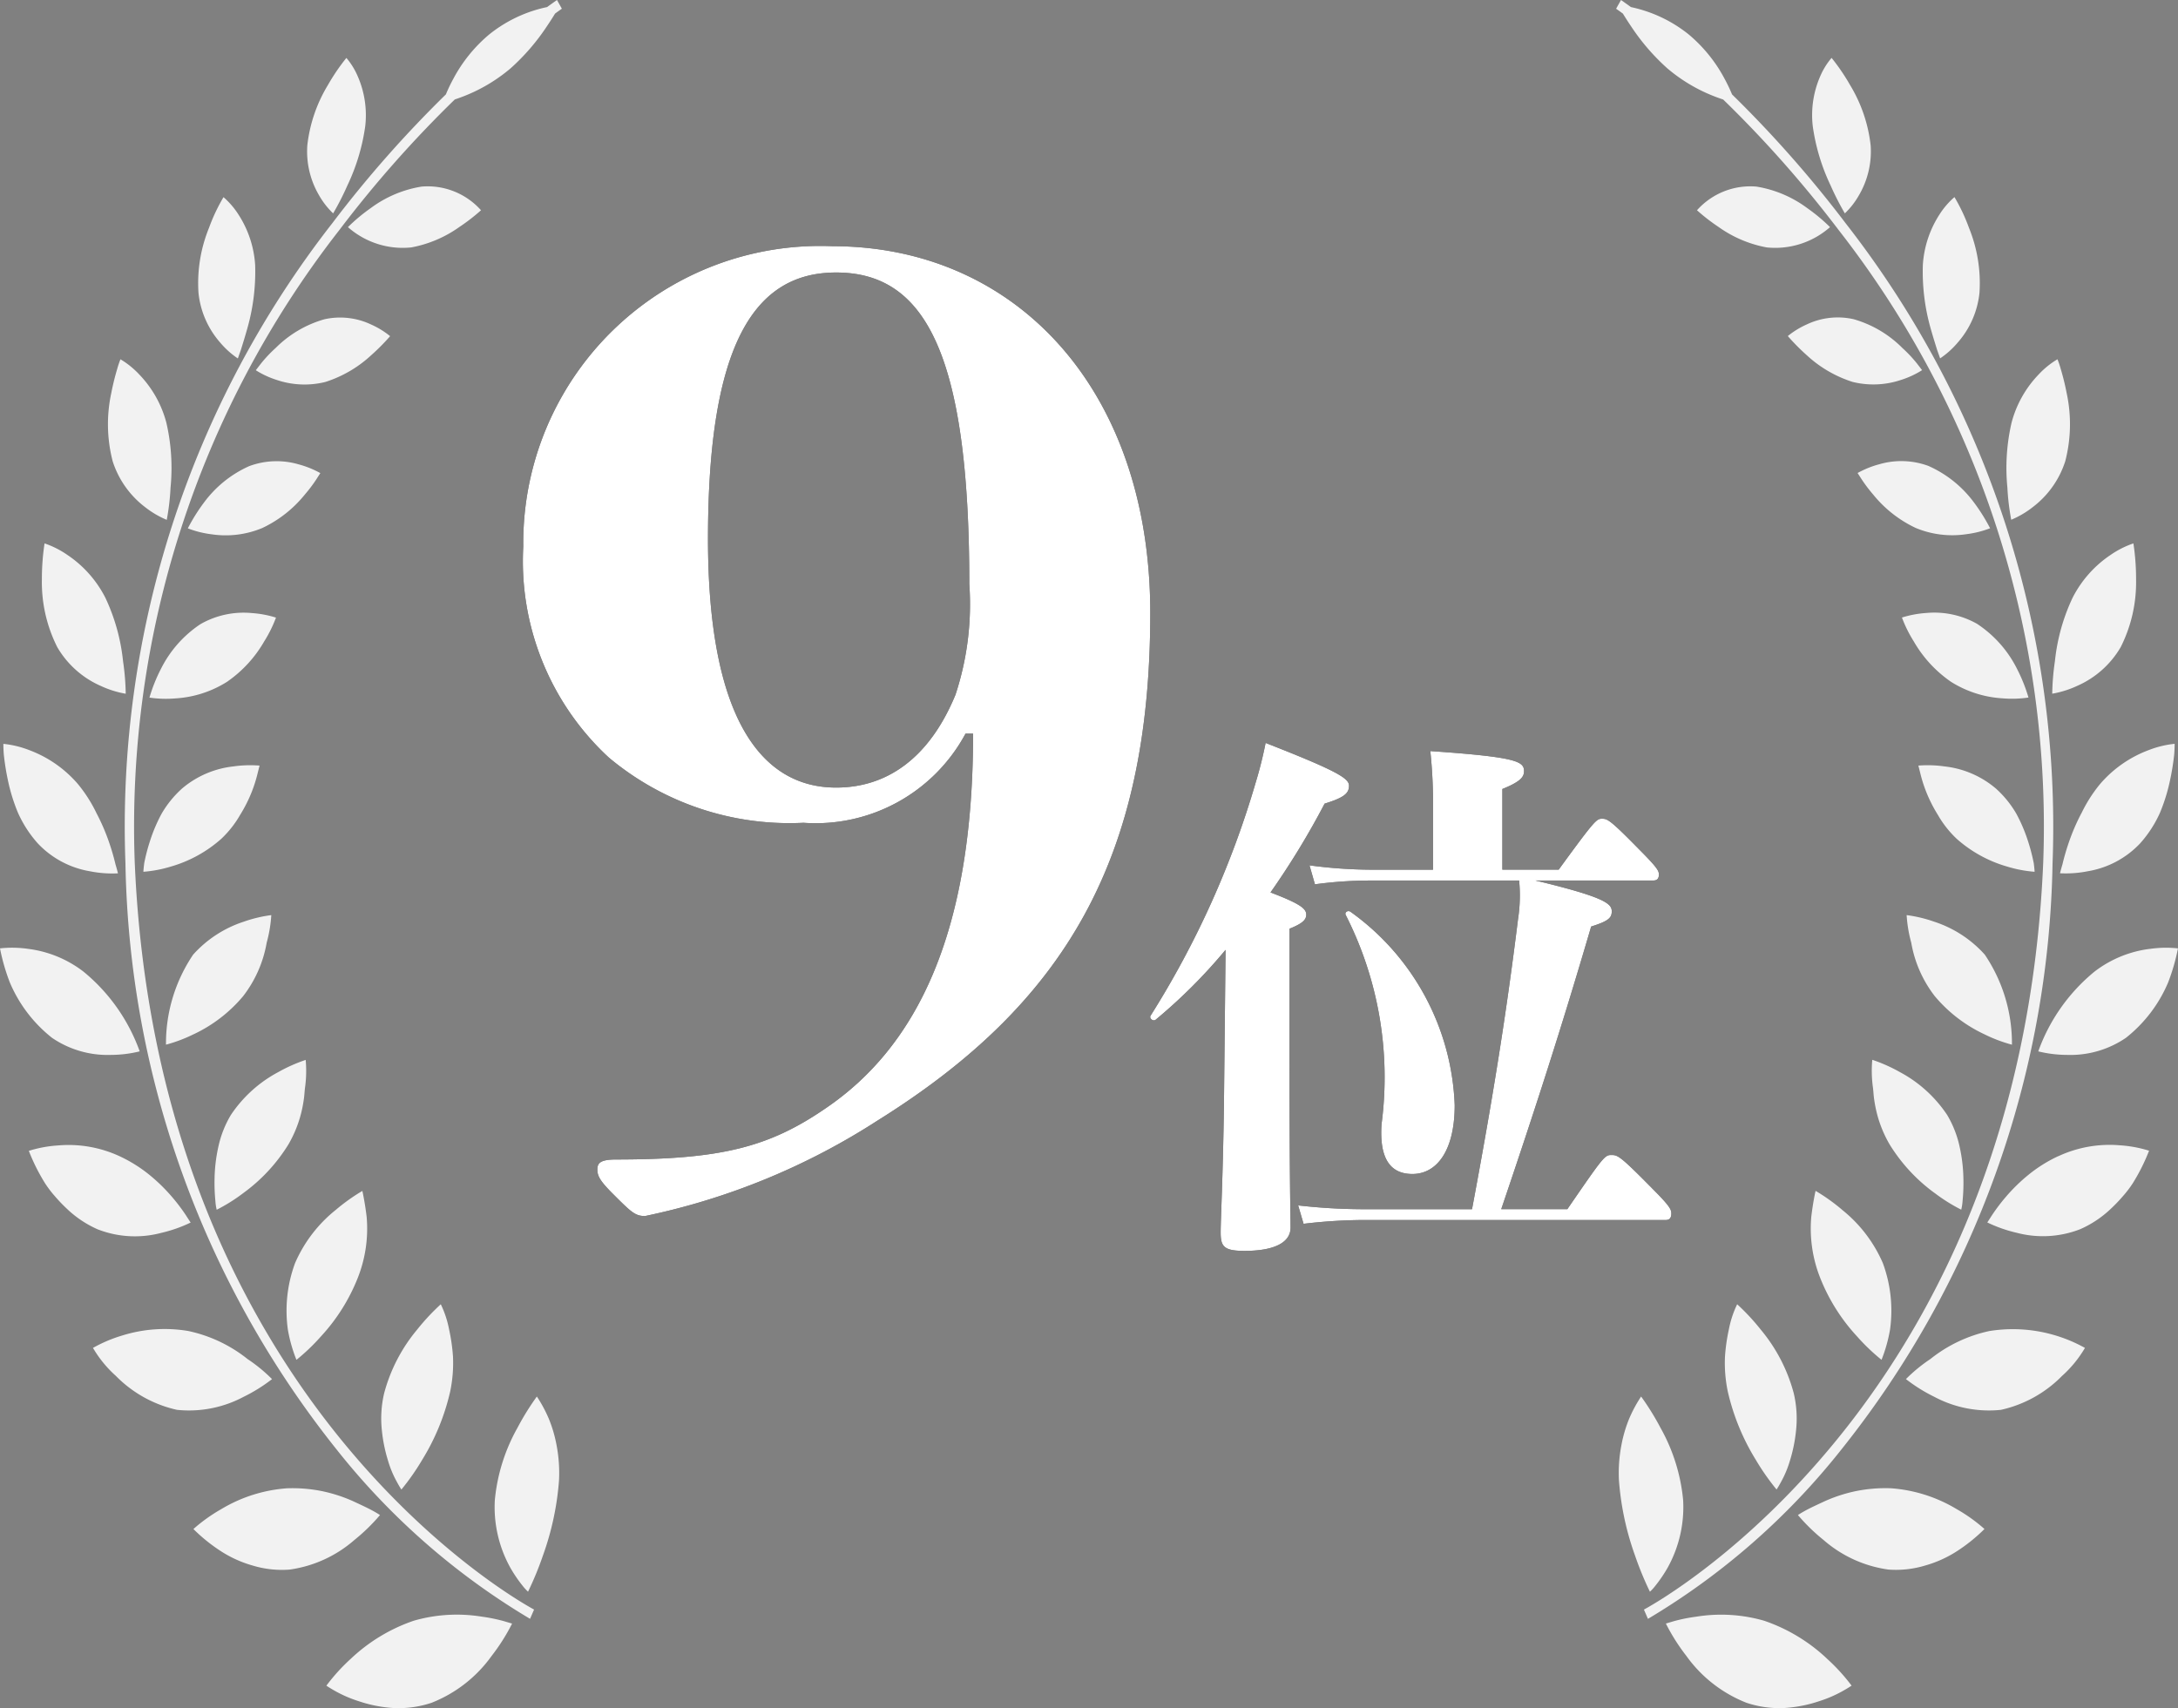 <svg xmlns="http://www.w3.org/2000/svg" viewBox="0 0 62.708 49.192"><rect x="0" y="0" width="62.708" height="49.192" fill="#808080" stroke="none"/><defs><style>.cls-1{fill:#fff;}.cls-2{fill:#f2f2f2;}</style></defs><g id="レイヤー_2" data-name="レイヤー 2"><g id="レイヤー_1-2" data-name="レイヤー 1"><path d="M27.8,21.126a4.899,4.899,0,0,1-4.667,2.569,8.091,8.091,0,0,1-5.607-1.881,7.699,7.699,0,0,1-2.46-6.078,8.551,8.551,0,0,1,8.899-8.646c5.282,0,9.153,4.124,9.153,10.564,0,7.091-2.46,11.251-7.851,14.616a19.743,19.743,0,0,1-6.693,2.75c-.289,0-.397-.108-.94-.651-.361-.362-.435-.506-.435-.687,0-.181.073-.29.543-.29,3.039,0,4.414-.362,6.042-1.483,2.604-1.773,4.233-5.029,4.233-10.781Zm-.289-1.122a8.322,8.322,0,0,0,.397-3.184c0-6.693-1.302-8.972-3.835-8.972-2.352,0-3.689,2.062-3.689,7.669,0,5.138,1.52,7.164,3.689,7.164C25.521,22.682,26.751,21.85,27.511,20.005Z"/><path d="M37.126,30.239c0,3.758.031,4.725.031,5.115,0,.437-.483.67-1.325.67-.593,0-.687-.125-.687-.53,0-.405.062-1.466.094-3.633l.047-4.507a15.3,15.3,0,0,1-2.012,2.012c-.078.062-.202-.047-.141-.125a26.511,26.511,0,0,0,3.025-6.722q.164-.538.281-1.123c2.12.827,2.401,1.029,2.401,1.232,0,.218-.141.343-.702.515A22.879,22.879,0,0,1,36.58,25.701c.858.327,1.029.468,1.029.639,0,.141-.093.25-.483.406Zm8,4.584c1.029-1.497,1.076-1.56,1.264-1.56.187,0,.249.016,1.2.983.499.499.53.592.53.702,0,.14-.062.187-.171.187H39.169a15.127,15.127,0,0,0-1.637.109l-.156-.53a16.825,16.825,0,0,0,1.793.109h3.213c.593-3.166.982-5.583,1.325-8.358a4.458,4.458,0,0,0,.031-1.107H39.45a11.937,11.937,0,0,0-1.591.109l-.156-.546a13.805,13.805,0,0,0,1.747.125h1.809V23.268a14.174,14.174,0,0,0-.078-1.638c2.479.171,2.698.296,2.698.577,0,.156-.078.296-.624.515v2.323H44.877c1.045-1.435,1.092-1.466,1.247-1.466.156,0,.234.031,1.045.858.546.546.593.639.593.749,0,.109-.047.171-.156.171H44.206c2.012.483,2.199.67,2.199.889,0,.187-.094.28-.593.437-.873,2.979-1.622,5.287-2.589,8.14Zm-5.349-2.448a10.32,10.32,0,0,0-1.029-6.02c-.047-.078.062-.156.141-.093a7.166,7.166,0,0,1,2.994,5.567c0,1.31-.515,1.98-1.217,1.98C39.98,33.81,39.715,33.295,39.777,32.375Z"/><path class="cls-1" d="M27.8,21.126a4.899,4.899,0,0,1-4.667,2.569,8.091,8.091,0,0,1-5.607-1.881,7.699,7.699,0,0,1-2.46-6.078,8.551,8.551,0,0,1,8.899-8.646c5.282,0,9.153,4.124,9.153,10.564,0,7.091-2.46,11.251-7.851,14.616a19.743,19.743,0,0,1-6.693,2.75c-.289,0-.397-.108-.94-.651-.361-.362-.435-.506-.435-.687,0-.181.073-.29.543-.29,3.039,0,4.414-.362,6.042-1.483,2.604-1.773,4.233-5.029,4.233-10.781Zm-.289-1.122a8.322,8.322,0,0,0,.397-3.184c0-6.693-1.302-8.972-3.835-8.972-2.352,0-3.689,2.062-3.689,7.669,0,5.138,1.52,7.164,3.689,7.164C25.521,22.682,26.751,21.85,27.511,20.005Z"/><path class="cls-1" d="M37.126,30.239c0,3.758.031,4.725.031,5.115,0,.437-.483.67-1.325.67-.593,0-.687-.125-.687-.53,0-.405.062-1.466.094-3.633l.047-4.507a15.3,15.3,0,0,1-2.012,2.012c-.078.062-.202-.047-.141-.125a26.511,26.511,0,0,0,3.025-6.722q.164-.538.281-1.123c2.12.827,2.401,1.029,2.401,1.232,0,.218-.141.343-.702.515A22.879,22.879,0,0,1,36.58,25.701c.858.327,1.029.468,1.029.639,0,.141-.093.25-.483.406Zm8,4.584c1.029-1.497,1.076-1.56,1.264-1.56.187,0,.249.016,1.2.983.499.499.53.592.53.702,0,.14-.062.187-.171.187H39.169a15.127,15.127,0,0,0-1.637.109l-.156-.53a16.825,16.825,0,0,0,1.793.109h3.213c.593-3.166.982-5.583,1.325-8.358a4.458,4.458,0,0,0,.031-1.107H39.45a11.937,11.937,0,0,0-1.591.109l-.156-.546a13.805,13.805,0,0,0,1.747.125h1.809V23.268a14.174,14.174,0,0,0-.078-1.638c2.479.171,2.698.296,2.698.577,0,.156-.078.296-.624.515v2.323H44.877c1.045-1.435,1.092-1.466,1.247-1.466.156,0,.234.031,1.045.858.546.546.593.639.593.749,0,.109-.047.171-.156.171H44.206c2.012.483,2.199.67,2.199.889,0,.187-.094.28-.593.437-.873,2.979-1.622,5.287-2.589,8.14Zm-5.349-2.448a10.32,10.32,0,0,0-1.029-6.02c-.047-.078.062-.156.141-.093a7.166,7.166,0,0,1,2.994,5.567c0,1.31-.515,1.98-1.217,1.98C39.98,33.81,39.715,33.295,39.777,32.375Z"/><path class="cls-2" d="M14.501,46.685c.154.046.243.072.243.072a5.7,5.7,0,0,1-.59.932,3.868,3.868,0,0,1-1.726,1.348,2.98,2.98,0,0,1-1.119.151,3.866,3.866,0,0,1-.975-.194,3.599,3.599,0,0,1-.684-.295c-.161-.09-.253-.154-.253-.154a5.476,5.476,0,0,1,.706-.777,4.97,4.97,0,0,1,1.812-1.094,4.473,4.473,0,0,1,1.952-.117A4.775,4.775,0,0,1,14.501,46.685Zm1.302-5.823a3.945,3.945,0,0,0-.346-.644,7.545,7.545,0,0,0-.561.906,5.245,5.245,0,0,0-.649,2.077,3.592,3.592,0,0,0,.436,1.928,3.885,3.885,0,0,0,.356.529,1.472,1.472,0,0,0,.164.181,9.166,9.166,0,0,0,.425-1.031,8.176,8.176,0,0,0,.467-2.177,4.256,4.256,0,0,0-.071-1.014A3.856,3.856,0,0,0,15.803,40.862Zm-4.862,2.77s-.077-.053-.217-.129c-.139-.076-.344-.171-.579-.28a4.401,4.401,0,0,0-.844-.274,4.3,4.3,0,0,0-1.038-.088,4.266,4.266,0,0,0-1.896.602,4.719,4.719,0,0,0-.798.571,4.818,4.818,0,0,0,.805.647,3.354,3.354,0,0,0,.892.402,2.902,2.902,0,0,0,1.072.119,3.587,3.587,0,0,0,1.865-.852A5.42,5.42,0,0,0,10.941,43.631Zm.235-1.553a2.992,2.992,0,0,0,.253.601c.075.14.128.217.128.217a6.833,6.833,0,0,0,.599-.857,6.506,6.506,0,0,0,.805-1.964,4.027,4.027,0,0,0,.081-1.01,5.331,5.331,0,0,0-.113-.786,2.914,2.914,0,0,0-.238-.719,6.313,6.313,0,0,0-.679.728,4.767,4.767,0,0,0-.952,1.836,3.171,3.171,0,0,0-.066,1.06A4.407,4.407,0,0,0,11.176,42.078ZM7.832,39.717a4.508,4.508,0,0,0-.703-.577,4.096,4.096,0,0,0-1.714-.81,4.09,4.09,0,0,0-1.896.131,4.059,4.059,0,0,0-.842.357,3.361,3.361,0,0,0,.66.807,3.541,3.541,0,0,0,1.761.977,3.348,3.348,0,0,0,1.917-.376A4.664,4.664,0,0,0,7.832,39.717Zm.702-.554a5.847,5.847,0,0,0,.706-.676,5.405,5.405,0,0,0,1.06-1.684,3.856,3.856,0,0,0,.257-1.752c-.052-.443-.124-.754-.124-.754a5.462,5.462,0,0,0-.759.541,3.999,3.999,0,0,0-1.178,1.536,3.947,3.947,0,0,0-.208,1.917A4.323,4.323,0,0,0,8.535,39.162ZM4.64,35.506a4.056,4.056,0,0,0,.849-.298s-.054-.081-.141-.217a5.319,5.319,0,0,0-.396-.522,5.029,5.029,0,0,0-.642-.628,4.109,4.109,0,0,0-.866-.543,3.494,3.494,0,0,0-1.769-.311,3.583,3.583,0,0,0-.845.156,5.588,5.588,0,0,0,.464.929,3.079,3.079,0,0,0,.287.378,4.527,4.527,0,0,0,.354.369,3.061,3.061,0,0,0,.877.584A2.952,2.952,0,0,0,4.64,35.506Zm1.599-.667a4.964,4.964,0,0,0,.771-.484,4.923,4.923,0,0,0,1.295-1.399,3.492,3.492,0,0,0,.36-.877,3.718,3.718,0,0,0,.08-.404c.021-.13.022-.247.039-.365a3.502,3.502,0,0,0,.017-.786,4.568,4.568,0,0,0-.793.353,3.76,3.76,0,0,0-1.365,1.239,3.05,3.05,0,0,0-.359.922,4.582,4.582,0,0,0-.106.884,5.345,5.345,0,0,0,.023.662A1.473,1.473,0,0,0,6.239,34.839Zm-4.741-4.951a2.836,2.836,0,0,0,1.69.492,3.517,3.517,0,0,0,.834-.102,5.258,5.258,0,0,0-1.618-2.296,3.28,3.28,0,0,0-1.595-.656A3.22,3.22,0,0,0,0,27.312a5.815,5.815,0,0,0,.283.981A4.028,4.028,0,0,0,1.498,29.888Zm4.082-.105A4.165,4.165,0,0,0,6.998,28.691,3.482,3.482,0,0,0,7.678,27.149a3.881,3.881,0,0,0,.133-.795,3.9,3.9,0,0,0-.792.189,3.35,3.35,0,0,0-1.458.949,4.565,4.565,0,0,0-.782,2.593A4.272,4.272,0,0,0,5.58,29.782Zm-5.353-7.316a5.192,5.192,0,0,0,.29.939,3.409,3.409,0,0,0,.568.879,2.67,2.67,0,0,0,1.513.808,3.24,3.24,0,0,0,.798.058s-.022-.097-.07-.256a6.624,6.624,0,0,0-.187-.642,5.952,5.952,0,0,0-.361-.835,4.124,4.124,0,0,0-.537-.841A3.421,3.421,0,0,0,.841,21.602a2.839,2.839,0,0,0-.744-.18s-.002.113.012.3A7.053,7.053,0,0,0,.227,22.466Zm3.901,2.639a3.611,3.611,0,0,0,.781-.147,3.741,3.741,0,0,0,1.463-.803,2.989,2.989,0,0,0,.542-.689A4.105,4.105,0,0,0,7.256,22.785a4.016,4.016,0,0,0,.164-.526c.034-.134.053-.211.053-.211a3.467,3.467,0,0,0-.763.025,2.743,2.743,0,0,0-1.469.636,2.993,2.993,0,0,0-.589.726,4.62,4.62,0,0,0-.334.787,5.426,5.426,0,0,0-.164.628C4.133,25.01,4.128,25.106,4.128,25.106ZM2.9,19.753a2.846,2.846,0,0,0,.72.226,7.167,7.167,0,0,0-.077-.936,5.64,5.64,0,0,0-.508-1.826,3.268,3.268,0,0,0-1.098-1.238,2.667,2.667,0,0,0-.654-.33,6.797,6.797,0,0,0-.077,1.039,4.153,4.153,0,0,0,.443,1.949A2.707,2.707,0,0,0,2.9,19.753Zm1.733-.489A4.689,4.689,0,0,0,4.303,20.09a3.251,3.251,0,0,0,.749.023,3.134,3.134,0,0,0,1.483-.477,3.577,3.577,0,0,0,1.072-1.165,3.717,3.717,0,0,0,.339-.685,3.024,3.024,0,0,0-.702-.131,2.498,2.498,0,0,0-1.475.321A3.339,3.339,0,0,0,4.633,19.264ZM4.182,14.608a2.647,2.647,0,0,0,.619.363,6.785,6.785,0,0,0,.109-.926,5.797,5.797,0,0,0-.119-1.867,3.159,3.159,0,0,0-.784-1.396,2.452,2.452,0,0,0-.539-.435,2.639,2.639,0,0,0-.092.273c-.052.174-.118.419-.173.704a4.256,4.256,0,0,0,.04,1.956A2.688,2.688,0,0,0,4.182,14.608Zm3.37.598a3.482,3.482,0,0,0,1.22-.958,4.323,4.323,0,0,0,.332-.438c.075-.118.119-.185.119-.185a2.726,2.726,0,0,0-.628-.253,2.262,2.262,0,0,0-1.425.054,3.282,3.282,0,0,0-1.298,1.048,5.207,5.207,0,0,0-.464.742,2.886,2.886,0,0,0,.685.171A2.734,2.734,0,0,0,7.552,15.206ZM6.34,9.866a2.458,2.458,0,0,0,.508.457s.031-.089.087-.246c.049-.157.118-.375.189-.63a5.984,5.984,0,0,0,.222-1.819A3.02,3.02,0,0,0,6.864,6.176a2.281,2.281,0,0,0-.429-.498,5.196,5.196,0,0,0-.417.883,4.219,4.219,0,0,0-.303,1.875A2.569,2.569,0,0,0,6.34,9.866ZM11.232,9.681a2.405,2.405,0,0,0-.542-.333,2.081,2.081,0,0,0-1.351-.153,3.233,3.233,0,0,0-1.401.825,3.809,3.809,0,0,0-.422.447L7.365,10.662a2.564,2.564,0,0,0,.603.28,2.491,2.491,0,0,0,1.396.059,3.502,3.502,0,0,0,1.321-.769A6.156,6.156,0,0,0,11.232,9.681ZM9.592,6.145a7.961,7.961,0,0,0,.41-.804A5.843,5.843,0,0,0,10.516,3.632a2.798,2.798,0,0,0-.218-1.439,2.062,2.062,0,0,0-.325-.525,5.898,5.898,0,0,0-.533.783,4.259,4.259,0,0,0-.592,1.737,2.497,2.497,0,0,0,.346,1.45A2.247,2.247,0,0,0,9.592,6.145Zm4.257-.09a2.057,2.057,0,0,0-1.713-.681,3.35,3.35,0,0,0-1.466.622,5.031,5.031,0,0,0-.652.545,2.384,2.384,0,0,0,1.825.584,3.482,3.482,0,0,0,1.39-.593A5.483,5.483,0,0,0,13.849,6.055ZM15.751.204c-.085.018-.18.04-.287.071a3.949,3.949,0,0,0-1.386.723,4.291,4.291,0,0,0-1.029,1.277,4.471,4.471,0,0,0-.211.443,33.574,33.574,0,0,0-3.272,3.712A28.239,28.239,0,0,0,3.612,24.867a27.819,27.819,0,0,0,6.077,16.873,20.396,20.396,0,0,0,5.572,4.88l.116-.267H15.376c-0-0-.04-.021-.118-.066-1.181-.678-10.742-6.591-11.378-21.434A27.925,27.925,0,0,1,9.774,6.62a33.312,33.312,0,0,1,3.321-3.756c.087-.029.186-.064.296-.108A4.742,4.742,0,0,0,14.699,1.969,6.212,6.212,0,0,0,15.739.767c.099-.146.18-.274.242-.376l.053-.039c.094-.068.143-.101.143-.101L16.037,0C16.035.001,15.931.073,15.751.204Zm36.853,47.565a4.97,4.97,0,0,0-1.812-1.094,4.473,4.473,0,0,0-1.952-.117,4.777,4.777,0,0,0-.634.126c-.154.046-.243.072-.243.072a5.702,5.702,0,0,0,.59.932,3.868,3.868,0,0,0,1.726,1.348,2.98,2.98,0,0,0,1.119.151,3.864,3.864,0,0,0,.975-.194,3.598,3.598,0,0,0,.684-.295c.161-.09.253-.154.253-.154A5.481,5.481,0,0,0,52.604,47.77Zm-4.936-2.111a3.88,3.88,0,0,0,.356-.529A3.591,3.591,0,0,0,48.46,43.201a5.245,5.245,0,0,0-.649-2.077,7.54,7.54,0,0,0-.561-.906,3.945,3.945,0,0,0-.346.644,3.861,3.861,0,0,0-.221.756,4.254,4.254,0,0,0-.071,1.014,8.177,8.177,0,0,0,.467,2.177,9.166,9.166,0,0,0,.425,1.031A1.472,1.472,0,0,0,47.668,45.658Zm6.775-2.798a4.3,4.3,0,0,0-1.038.088,4.399,4.399,0,0,0-.844.274c-.235.109-.44.203-.579.28-.139.076-.217.129-.217.129a5.419,5.419,0,0,0,.737.718,3.587,3.587,0,0,0,1.865.852,2.902,2.902,0,0,0,1.072-.119,3.356,3.356,0,0,0,.892-.402,4.818,4.818,0,0,0,.805-.647,4.718,4.718,0,0,0-.798-.571A4.266,4.266,0,0,0,54.444,42.86Zm-4.427-5.3a2.915,2.915,0,0,0-.238.719,5.332,5.332,0,0,0-.113.786,4.023,4.023,0,0,0,.081,1.01,6.506,6.506,0,0,0,.805,1.964,6.836,6.836,0,0,0,.599.857s.053-.077.128-.217a2.996,2.996,0,0,0,.253-.601,4.412,4.412,0,0,0,.181-.893,3.17,3.17,0,0,0-.067-1.06,4.767,4.767,0,0,0-.952-1.836A6.32,6.32,0,0,0,50.016,37.561Zm7.276.769a4.096,4.096,0,0,0-1.714.81,4.504,4.504,0,0,0-.703.577,4.66,4.66,0,0,0,.816.51,3.348,3.348,0,0,0,1.917.376,3.54,3.54,0,0,0,1.761-.977,3.363,3.363,0,0,0,.66-.807,4.267,4.267,0,0,0-2.738-.488Zm-4.26-3.493a5.466,5.466,0,0,0-.759-.541s-.072.311-.124.754a3.856,3.856,0,0,0,.257,1.752,5.406,5.406,0,0,0,1.06,1.684,5.847,5.847,0,0,0,.706.676,4.328,4.328,0,0,0,.245-.871,3.947,3.947,0,0,0-.208-1.917A3.999,3.999,0,0,0,53.033,34.838Zm6.23-1.541a4.105,4.105,0,0,0-.866.543,5.02,5.02,0,0,0-.642.628,5.311,5.311,0,0,0-.396.522c-.087.136-.141.217-.141.217a4.058,4.058,0,0,0,.849.298,2.953,2.953,0,0,0,1.827-.104,3.061,3.061,0,0,0,.877-.584,4.551,4.551,0,0,0,.354-.369,3.074,3.074,0,0,0,.287-.378,5.582,5.582,0,0,0,.464-.929,3.583,3.583,0,0,0-.845-.156A3.494,3.494,0,0,0,59.263,33.297Zm-3.566,1.058a4.965,4.965,0,0,0,.771.484,1.468,1.468,0,0,0,.039-.256,5.341,5.341,0,0,0,.023-.662,4.572,4.572,0,0,0-.106-.884,3.049,3.049,0,0,0-.359-.922,3.76,3.76,0,0,0-1.365-1.239,4.568,4.568,0,0,0-.793-.353,3.504,3.504,0,0,0,.017.786c.017.118.018.236.039.365a3.704,3.704,0,0,0,.08.404,3.49,3.49,0,0,0,.36.877A4.923,4.923,0,0,0,55.697,34.355Zm6.202-7.027a3.28,3.28,0,0,0-1.595.656,5.258,5.258,0,0,0-1.618,2.296,3.517,3.517,0,0,0,.834.102,2.836,2.836,0,0,0,1.69-.492,4.029,4.029,0,0,0,1.215-1.595,5.814,5.814,0,0,0,.283-.981A3.22,3.22,0,0,0,61.899,27.327Zm-3.971,2.759a4.564,4.564,0,0,0-.782-2.593,3.35,3.35,0,0,0-1.458-.949,3.9,3.9,0,0,0-.792-.189,3.881,3.881,0,0,0,.133.795,3.482,3.482,0,0,0,.679,1.541,4.165,4.165,0,0,0,1.419,1.092A4.273,4.273,0,0,0,57.928,30.086Zm2.002-6.669a5.948,5.948,0,0,0-.361.835,6.646,6.646,0,0,0-.187.642c-.048.16-.07.256-.07.256a3.24,3.24,0,0,0,.798-.058,2.67,2.67,0,0,0,1.513-.808,3.408,3.408,0,0,0,.568-.879,5.197,5.197,0,0,0,.29-.939,7.071,7.071,0,0,0,.119-.744c.014-.187.012-.3.012-.3a2.84,2.84,0,0,0-.744.18,3.421,3.421,0,0,0-1.399.974A4.121,4.121,0,0,0,59.93,23.417Zm-1.376,1.434a5.424,5.424,0,0,0-.164-.628,4.615,4.615,0,0,0-.335-.787,2.992,2.992,0,0,0-.589-.726,2.743,2.743,0,0,0-1.469-.636,3.467,3.467,0,0,0-.763-.025l.053.211a4.03,4.03,0,0,0,.165.526,4.11,4.11,0,0,0,.343.682,2.992,2.992,0,0,0,.542.689,3.74,3.74,0,0,0,1.463.803,3.611,3.611,0,0,0,.781.147S58.575,25.01,58.554,24.851Zm.533-4.872a2.846,2.846,0,0,0,.72-.226,2.707,2.707,0,0,0,1.252-1.115,4.154,4.154,0,0,0,.443-1.949,6.791,6.791,0,0,0-.077-1.039,2.667,2.667,0,0,0-.654.33,3.268,3.268,0,0,0-1.098,1.238,5.639,5.639,0,0,0-.508,1.826A7.167,7.167,0,0,0,59.087,19.979Zm-2.149-2.004a2.498,2.498,0,0,0-1.475-.321,3.023,3.023,0,0,0-.702.131,3.717,3.717,0,0,0,.339.685,3.576,3.576,0,0,0,1.072,1.165,3.134,3.134,0,0,0,1.483.477,3.251,3.251,0,0,0,.749-.023,4.683,4.683,0,0,0-.33-.826A3.339,3.339,0,0,0,56.938,17.976Zm.968-3.005a2.649,2.649,0,0,0,.619-.363,2.688,2.688,0,0,0,.939-1.327,4.257,4.257,0,0,0,.04-1.956c-.055-.285-.121-.53-.173-.704a2.629,2.629,0,0,0-.092-.273,2.451,2.451,0,0,0-.539.435,3.159,3.159,0,0,0-.784,1.396,5.802,5.802,0,0,0-.119,1.867A6.791,6.791,0,0,0,57.907,14.971Zm-2.369-1.546a2.262,2.262,0,0,0-1.425-.054,2.724,2.724,0,0,0-.628.253s.043.067.119.185a4.323,4.323,0,0,0,.332.438,3.481,3.481,0,0,0,1.22.958,2.734,2.734,0,0,0,1.459.181,2.887,2.887,0,0,0,.685-.171,5.213,5.213,0,0,0-.464-.742A3.282,3.282,0,0,0,55.537,13.425Zm.236-3.348c.056.156.087.246.087.246a2.46,2.46,0,0,0,.508-.457,2.569,2.569,0,0,0,.625-1.43,4.22,4.22,0,0,0-.303-1.875,5.196,5.196,0,0,0-.417-.883,2.281,2.281,0,0,0-.429.498A3.02,3.02,0,0,0,55.362,7.628,5.986,5.986,0,0,0,55.583,9.447C55.655,9.702,55.724,9.92,55.773,10.077Zm-1.004-.058a3.232,3.232,0,0,0-1.401-.825,2.081,2.081,0,0,0-1.351.153,2.407,2.407,0,0,0-.542.333,6.162,6.162,0,0,0,.546.552,3.502,3.502,0,0,0,1.321.769,2.491,2.491,0,0,0,1.396-.059,2.564,2.564,0,0,0,.603-.28l-.151-.196A3.814,3.814,0,0,0,54.769,10.019ZM52.706,5.341a7.976,7.976,0,0,0,.41.804,2.245,2.245,0,0,0,.397-.507,2.496,2.496,0,0,0,.346-1.45A4.258,4.258,0,0,0,53.267,2.45a5.907,5.907,0,0,0-.533-.783,2.062,2.062,0,0,0-.325.525A2.798,2.798,0,0,0,52.192,3.632,5.841,5.841,0,0,0,52.706,5.341Zm-2.134.033a2.057,2.057,0,0,0-1.713.681,5.481,5.481,0,0,0,.615.477,3.482,3.482,0,0,0,1.39.593A2.383,2.383,0,0,0,52.689,6.541a5.031,5.031,0,0,0-.652-.545A3.35,3.35,0,0,0,50.572,5.374ZM53.019,41.74a27.819,27.819,0,0,0,6.077-16.873A28.239,28.239,0,0,0,53.14,6.431a33.561,33.561,0,0,0-3.272-3.712,4.466,4.466,0,0,0-.211-.443A4.29,4.29,0,0,0,48.629.999a3.949,3.949,0,0,0-1.386-.723C47.137.245,47.041.222,46.957.204,46.777.073,46.672.001,46.671,0L46.53.252c0.0 0.0.049.033.143.101l.053.039c.062.102.143.23.242.376a6.211,6.211,0,0,0,1.04,1.203,4.741,4.741,0,0,0,1.308.787c.11.044.209.079.297.108A33.312,33.312,0,0,1,52.934,6.62a27.924,27.924,0,0,1,5.893,18.234c-.636,14.843-10.197,20.757-11.378,21.434-.079.045-.118.066-.118.066h0l.116.267A20.397,20.397,0,0,0,53.019,41.74Z"/></g></g></svg>